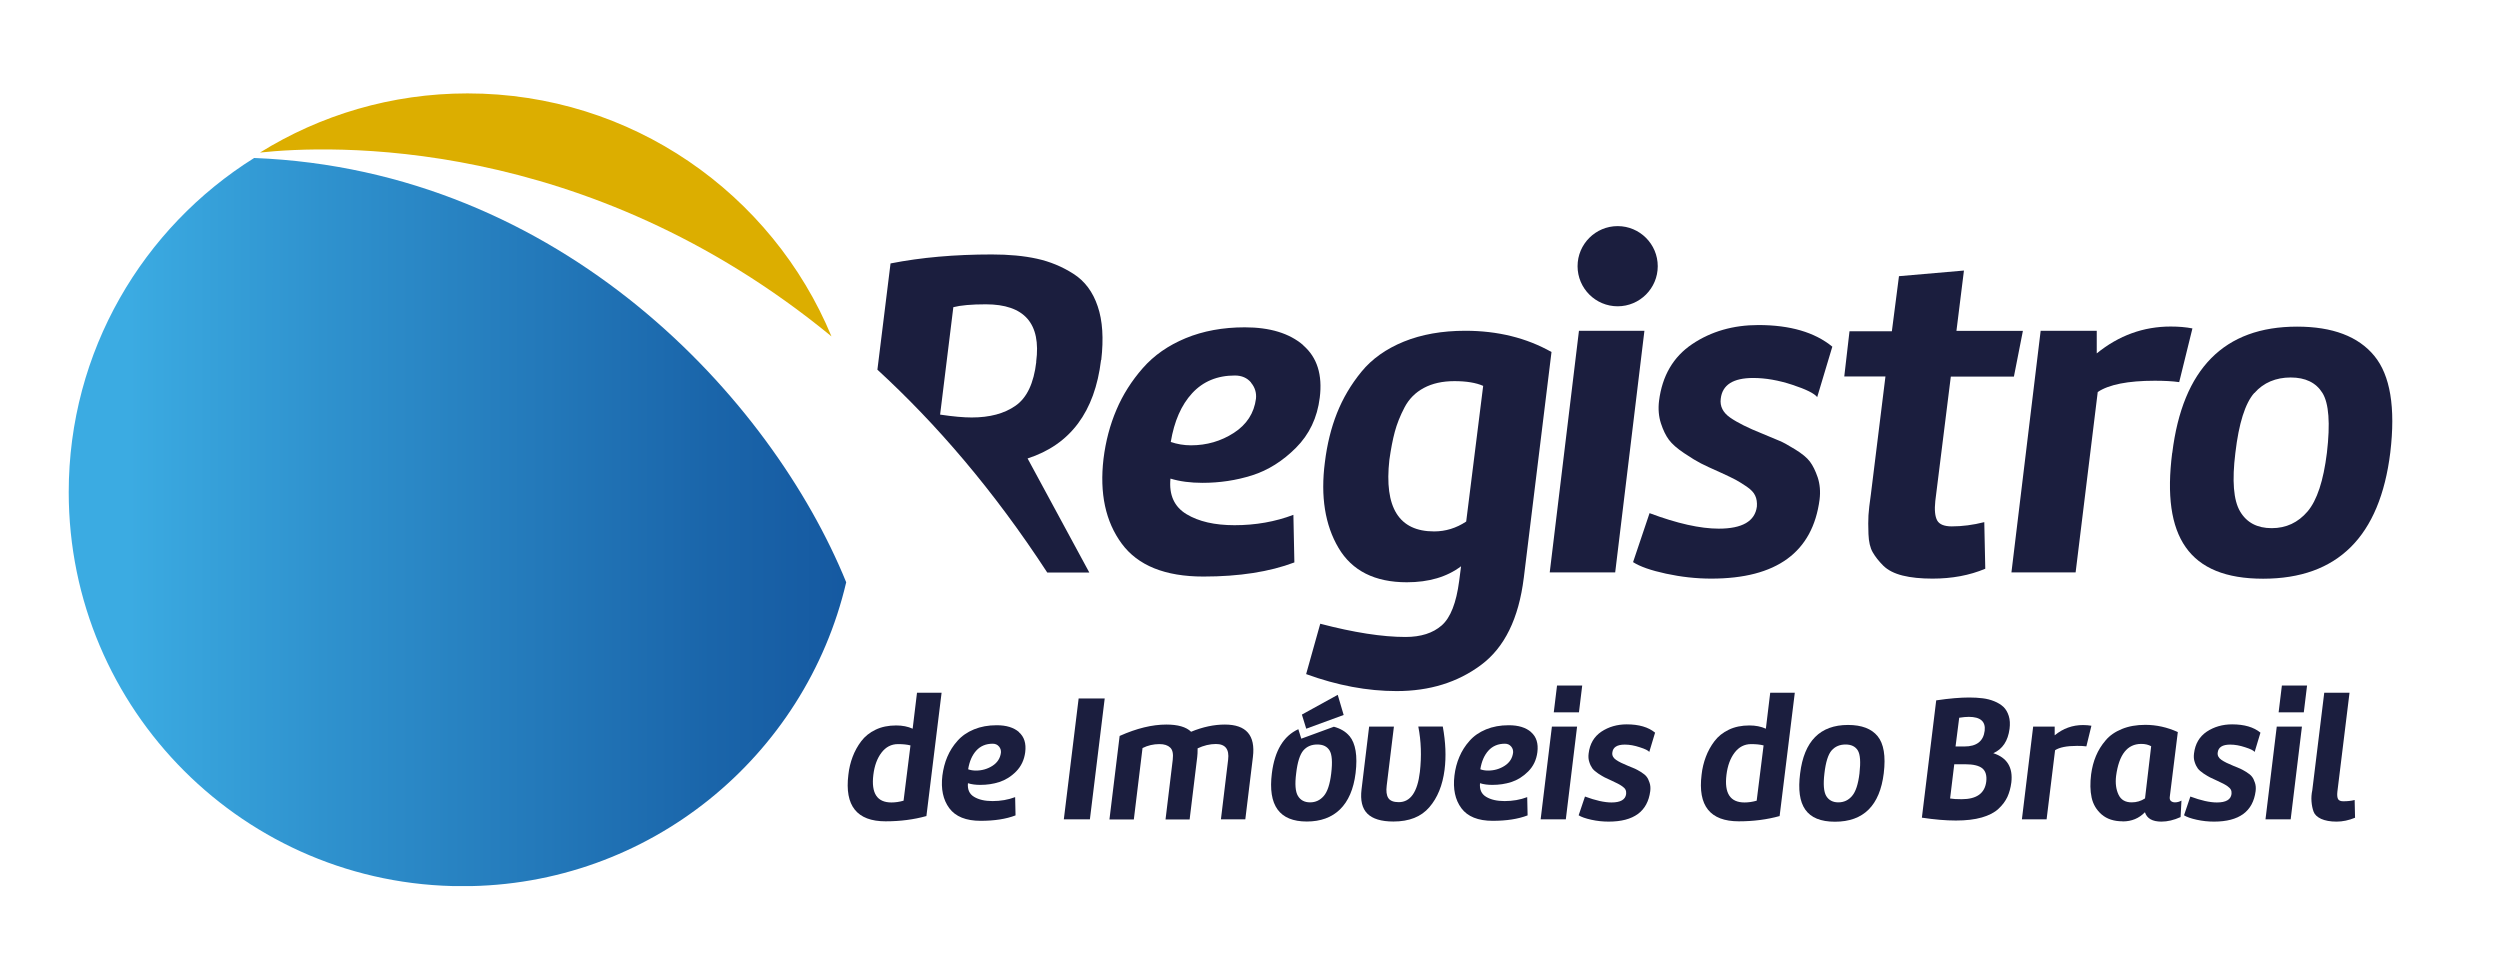 <?xml version="1.0" encoding="UTF-8"?>
<svg id="Home" xmlns="http://www.w3.org/2000/svg" xmlns:xlink="http://www.w3.org/1999/xlink" viewBox="0 0 253.19 97.11">
  <defs>
    <style>
      .cls-1 {
        fill: none;
      }

      .cls-2 {
        fill: url(#Gradiente_sem_nome_14);
      }

      .cls-3 {
        clip-path: url(#clippath-1);
      }

      .cls-4 {
        clip-path: url(#clippath-3);
      }

      .cls-5 {
        clip-path: url(#clippath-4);
      }

      .cls-6 {
        clip-path: url(#clippath-2);
      }

      .cls-7 {
        fill: #dcae00;
      }

      .cls-8 {
        fill: #1b1e3e;
      }

      .cls-9 {
        clip-path: url(#clippath);
      }
    </style>
    <clipPath id="clippath">
      <rect class="cls-1" width="254.26" height="108.28"/>
    </clipPath>
    <clipPath id="clippath-1">
      <rect class="cls-1" x="-90" y="-100.19" width="431.26" height="304.93"/>
    </clipPath>
    <clipPath id="clippath-2">
      <rect class="cls-1" x="-90" y="-100.19" width="431.26" height="304.93"/>
    </clipPath>
    <clipPath id="clippath-3">
      <path class="cls-1" d="M6.96,49.85c0,22.04,17.86,39.9,39.9,39.9,18.9,0,34.71-13.14,38.84-30.78-7.58-18.61-28.83-41.74-59.96-42.97C14.47,23.05,6.96,35.57,6.96,49.85"/>
    </clipPath>
    <linearGradient id="Gradiente_sem_nome_14" data-name="Gradiente sem nome 14" x1="-3031.8" y1="-1321.38" x2="-3031.29" y2="-1321.38" gradientTransform="translate(466032.43 203165.47) scale(153.71)" gradientUnits="userSpaceOnUse">
      <stop offset="0" stop-color="#3babe2"/>
      <stop offset=".25" stop-color="#2f92ce"/>
      <stop offset=".75" stop-color="#1a65aa"/>
      <stop offset="1" stop-color="#13549d"/>
    </linearGradient>
    <clipPath id="clippath-4">
      <rect class="cls-1" x="-90" y="-100.19" width="431.26" height="304.93"/>
    </clipPath>
  </defs>
  <g class="cls-9">
    <g class="cls-3">
      <g class="cls-6">
        <path class="cls-8" d="M93.81,82.65c-1.26.35-2.63.53-4.12.53-2.91,0-4.16-1.58-3.77-4.72.07-.65.22-1.25.43-1.81.21-.56.5-1.09.87-1.58.37-.49.85-.88,1.46-1.17.6-.29,1.3-.43,2.08-.43.63,0,1.19.11,1.67.33l.44-3.64h2.49l-1.54,12.51ZM92.2,75.49c-.35-.09-.77-.13-1.25-.13-.68,0-1.24.29-1.68.87-.44.58-.71,1.33-.82,2.24-.23,1.87.38,2.8,1.83,2.8.4,0,.81-.06,1.23-.18l.7-5.6Z"/>
        <path class="cls-8" d="M103.19,74.15c.54.47.75,1.14.64,2.03-.1.78-.41,1.43-.92,1.95s-1.09.87-1.7,1.07c-.62.2-1.26.29-1.93.29-.46,0-.88-.05-1.25-.17-.06.64.15,1.1.62,1.38.48.29,1.1.43,1.87.43.82,0,1.58-.13,2.29-.4l.04,1.85c-.96.37-2.14.55-3.53.55-1.49,0-2.55-.43-3.18-1.28-.63-.85-.86-1.95-.7-3.3.09-.68.25-1.32.5-1.9.25-.59.59-1.13,1.03-1.62.43-.49.99-.88,1.67-1.16.68-.28,1.44-.42,2.3-.42.98,0,1.73.23,2.27.7M101.17,75.6c-.15-.18-.36-.28-.63-.28-.68,0-1.24.23-1.66.69-.42.46-.7,1.09-.83,1.9.24.09.51.13.79.13.61,0,1.17-.16,1.67-.48.5-.32.79-.77.86-1.33.02-.23-.04-.44-.19-.62"/>
        <polygon class="cls-8" points="110.38 82.98 107.74 82.98 109.24 70.74 111.88 70.74 110.38 82.98"/>
        <path class="cls-8" d="M113.4,74.53c1.72-.77,3.3-1.15,4.72-1.15,1.17,0,2.01.24,2.51.73,1.18-.49,2.33-.73,3.42-.73,2.16,0,3.11,1.09,2.84,3.28l-.77,6.32h-2.47l.73-6.04c.13-1.06-.28-1.59-1.24-1.59-.61,0-1.23.15-1.85.44,0,.38-.01.67-.04.88l-.77,6.32h-2.44l.73-6.04c.07-.6-.01-1.01-.26-1.24-.24-.23-.6-.35-1.08-.35-.61,0-1.18.13-1.72.4l-.88,7.23h-2.47l1.03-8.44Z"/>
        <path class="cls-8" d="M146.12,73.58c.29,1.59.35,3.04.18,4.38-.2,1.56-.71,2.83-1.54,3.79-.83.97-2.04,1.45-3.64,1.45-1.23,0-2.11-.27-2.64-.8-.53-.53-.72-1.35-.59-2.44l.77-6.37h2.51l-.73,5.97c-.07.56-.02.98.16,1.26.18.28.54.42,1.06.42,1.18,0,1.9-1.02,2.14-3.06.18-1.59.13-3.12-.16-4.6h2.47Z"/>
        <path class="cls-8" d="M155.06,74.15c.54.47.75,1.14.64,2.03-.1.78-.41,1.43-.93,1.95s-1.09.87-1.7,1.07c-.62.2-1.26.29-1.93.29-.46,0-.88-.05-1.25-.17-.06.64.15,1.1.62,1.38.48.29,1.1.43,1.87.43.82,0,1.58-.13,2.29-.4l.04,1.85c-.96.37-2.14.55-3.53.55-1.49,0-2.55-.43-3.18-1.28-.63-.85-.86-1.95-.7-3.3.08-.68.25-1.32.5-1.9.25-.59.59-1.13,1.03-1.62.43-.49.99-.88,1.67-1.16.68-.28,1.44-.42,2.3-.42.98,0,1.73.23,2.27.7M153.04,75.6c-.15-.18-.36-.28-.63-.28-.68,0-1.24.23-1.66.69-.42.46-.7,1.09-.83,1.9.24.09.51.13.79.13.61,0,1.17-.16,1.67-.48.5-.32.79-.77.86-1.33.02-.23-.04-.44-.19-.62"/>
        <path class="cls-8" d="M158.58,82.98h-2.55l1.14-9.39h2.55l-1.14,9.39ZM157.69,69.43h2.55l-.33,2.71h-2.55l.33-2.71Z"/>
        <path class="cls-8" d="M167.04,76.16c-.11-.15-.43-.31-.97-.48-.54-.18-1.04-.27-1.52-.27-.78,0-1.2.27-1.26.81-.04.29.09.54.37.73.28.2.7.4,1.24.62.32.13.54.23.68.28.13.06.34.17.6.33.27.17.46.32.58.48.12.15.22.36.3.61.09.26.11.54.07.86-.27,2.05-1.67,3.08-4.21,3.08-.59,0-1.17-.06-1.76-.19-.59-.13-1.01-.28-1.28-.45l.64-1.9c1.07.4,1.97.6,2.69.6.92,0,1.41-.29,1.48-.86.01-.16,0-.3-.06-.42-.05-.12-.17-.24-.34-.36-.17-.12-.32-.2-.43-.26-.12-.06-.31-.15-.58-.28-.35-.16-.61-.28-.77-.36-.16-.08-.37-.21-.65-.39-.27-.18-.47-.36-.59-.52-.12-.17-.23-.38-.31-.64-.09-.26-.11-.55-.07-.87.12-.98.55-1.71,1.29-2.21.74-.49,1.6-.74,2.57-.74,1.23,0,2.19.28,2.87.84l-.59,1.96Z"/>
        <path class="cls-8" d="M180.22,82.65c-1.26.35-2.63.53-4.12.53-2.91,0-4.16-1.58-3.77-4.72.07-.65.22-1.25.43-1.81.21-.56.5-1.09.87-1.58.37-.49.85-.88,1.46-1.17.6-.29,1.3-.43,2.08-.43.63,0,1.19.11,1.67.33l.44-3.64h2.49l-1.54,12.51ZM178.6,75.49c-.35-.09-.77-.13-1.25-.13-.68,0-1.24.29-1.68.87-.44.58-.71,1.33-.82,2.24-.23,1.87.38,2.8,1.83,2.8.4,0,.81-.06,1.23-.18l.7-5.6Z"/>
        <path class="cls-8" d="M182.31,78.33c.4-3.27,2.02-4.91,4.85-4.91,1.38,0,2.38.38,3,1.14.62.76.83,2.01.62,3.75-.4,3.27-2.05,4.91-4.94,4.91s-3.95-1.63-3.53-4.89M185.5,76c-.35.4-.6,1.18-.73,2.33-.13,1.09-.07,1.85.18,2.28.26.43.67.65,1.23.65s1.03-.22,1.39-.65c.37-.43.62-1.19.75-2.28.13-1.15.08-1.92-.17-2.33-.25-.4-.66-.6-1.24-.6s-1.06.2-1.41.6"/>
        <path class="cls-8" d="M196.09,70.93c1.34-.2,2.46-.29,3.35-.29.5,0,.95.03,1.36.08.41.05.8.15,1.17.3.37.15.68.34.93.57.24.23.42.54.54.92.12.38.14.81.08,1.3-.16,1.23-.71,2.06-1.65,2.47,1.4.45,2.01,1.44,1.83,2.97-.07.55-.21,1.04-.4,1.46-.2.42-.49.82-.9,1.2-.4.38-.97.67-1.69.88-.73.21-1.6.31-2.63.31s-2.16-.1-3.44-.29l1.45-11.87ZM197.5,80.87c.29.05.68.07,1.17.07,1.51,0,2.34-.59,2.49-1.78.07-.61-.06-1.06-.39-1.34-.34-.28-.92-.42-1.75-.42h-1.1l-.42,3.46ZM198.05,75.6h.9c1.23,0,1.92-.53,2.05-1.59.11-.94-.43-1.41-1.61-1.41-.26,0-.58.03-.97.09l-.37,2.91Z"/>
        <path class="cls-8" d="M207.26,82.98h-2.49l1.14-9.39h2.18v.88c.85-.7,1.81-1.04,2.88-1.04.3,0,.59.03.84.07l-.51,2.09c-.27-.04-.59-.05-.95-.05-1.04,0-1.78.15-2.22.44l-.86,7.01Z"/>
        <path class="cls-8" d="M214.97,83.18c-.88,0-1.58-.23-2.12-.69-.53-.46-.87-1.03-1.02-1.72-.15-.69-.16-1.47-.05-2.35.09-.67.25-1.29.49-1.86.24-.57.56-1.09.98-1.58.41-.49.96-.87,1.65-1.15.68-.28,1.47-.42,2.36-.42,1.12,0,2.22.24,3.3.73l-.82,6.61c-.01.17.03.3.13.38.1.08.23.13.4.13.23,0,.45-.06.66-.18l-.09,1.67c-.68.31-1.33.46-1.94.46-.92,0-1.47-.32-1.67-.95-.6.62-1.35.93-2.25.93M217.87,75.58c-.28-.16-.62-.24-1.01-.24-1.42,0-2.26,1.08-2.55,3.24-.09.76,0,1.39.25,1.91s.69.77,1.33.77c.49,0,.94-.13,1.35-.4l.62-5.27Z"/>
        <path class="cls-8" d="M228.35,76.16c-.11-.15-.43-.31-.97-.48-.54-.18-1.04-.27-1.52-.27-.78,0-1.2.27-1.26.81-.04.29.09.54.37.73.28.2.7.4,1.24.62.32.13.54.23.68.28.13.06.34.17.6.33.27.17.46.32.58.48.12.15.22.36.3.61.09.26.11.54.07.86-.27,2.05-1.67,3.08-4.21,3.08-.59,0-1.17-.06-1.76-.19-.59-.13-1.01-.28-1.28-.45l.64-1.9c1.07.4,1.97.6,2.69.6.92,0,1.41-.29,1.48-.86.01-.16,0-.3-.06-.42s-.17-.24-.34-.36c-.17-.12-.32-.2-.43-.26-.12-.06-.31-.15-.58-.28-.35-.16-.61-.28-.77-.36-.16-.08-.37-.21-.65-.39-.27-.18-.47-.36-.59-.52-.12-.17-.23-.38-.31-.64-.09-.26-.11-.55-.07-.87.12-.98.55-1.71,1.29-2.21.74-.49,1.6-.74,2.57-.74,1.23,0,2.19.28,2.87.84l-.59,1.96Z"/>
        <path class="cls-8" d="M231.99,82.98h-2.55l1.14-9.39h2.55l-1.14,9.39ZM231.1,69.43h2.55l-.33,2.71h-2.55l.33-2.71Z"/>
        <path class="cls-8" d="M238.53,82.81c-.65.27-1.28.4-1.89.4-.65,0-1.17-.1-1.57-.28-.4-.19-.65-.43-.76-.73-.11-.3-.18-.64-.21-1.03-.03-.38,0-.76.08-1.14l1.21-9.87h2.56l-1.23,10.02c-.04.35-.01.6.07.75.09.15.26.22.53.22.43,0,.81-.04,1.15-.13l.04,1.79Z"/>
        <path class="cls-8" d="M136.67,74.55c-.38-.46-.92-.77-1.58-.95l-3.3,1.21-.3-.96c-1.49.68-2.39,2.16-2.68,4.46-.41,3.26.76,4.89,3.54,4.89s4.54-1.64,4.94-4.91c.21-1.75,0-3-.62-3.75M134.82,78.33c-.13,1.09-.38,1.85-.75,2.28-.37.43-.83.65-1.39.65s-.97-.22-1.23-.65c-.26-.43-.32-1.19-.18-2.28.13-1.15.38-1.92.73-2.33.35-.4.82-.6,1.41-.6s.99.2,1.24.6c.25.4.31,1.18.17,2.33"/>
        <path class="cls-8" d="M131.99,34.98c1.4,1.21,1.96,2.97,1.67,5.29-.25,2.04-1.06,3.73-2.41,5.08-1.35,1.35-2.83,2.28-4.44,2.79-1.61.51-3.28.76-5.03.76-1.21,0-2.29-.14-3.24-.43-.16,1.65.38,2.85,1.62,3.6,1.24.75,2.86,1.12,4.87,1.12,2.13,0,4.12-.35,5.96-1.05l.1,4.82c-2.51.95-5.58,1.43-9.21,1.43-3.88,0-6.64-1.11-8.28-3.34-1.64-2.23-2.25-5.09-1.84-8.59.22-1.78.66-3.44,1.31-4.96.65-1.53,1.54-2.93,2.67-4.22,1.13-1.29,2.58-2.3,4.34-3.03,1.77-.73,3.76-1.1,5.99-1.1,2.54,0,4.52.6,5.92,1.81M126.71,38.75c-.4-.48-.95-.72-1.65-.72-1.78,0-3.22.6-4.32,1.79s-1.82,2.84-2.17,4.94c.64.22,1.32.34,2.05.34,1.59,0,3.04-.42,4.34-1.26,1.3-.84,2.05-2,2.24-3.46.06-.6-.1-1.15-.5-1.62"/>
        <path class="cls-8" d="M154.32,58.54c-.51,4.1-1.95,7.04-4.32,8.8-2.37,1.77-5.22,2.65-8.56,2.65-2.96,0-6.01-.57-9.16-1.72l1.43-5.1c3.4.89,6.28,1.34,8.63,1.34,1.56,0,2.78-.39,3.67-1.17.89-.78,1.48-2.28,1.77-4.51l.19-1.48c-1.43,1.08-3.26,1.62-5.49,1.62-3.24,0-5.55-1.16-6.92-3.48-1.37-2.32-1.83-5.22-1.38-8.68.22-1.81.63-3.47,1.22-4.96.59-1.49,1.41-2.89,2.48-4.2,1.06-1.3,2.5-2.32,4.29-3.05,1.8-.73,3.87-1.1,6.23-1.1,3.28,0,6.19.72,8.73,2.15l-2.81,22.9ZM145.25,53.82c1.14,0,2.23-.33,3.24-1l1.72-13.74c-.73-.32-1.7-.48-2.91-.48s-2.24.23-3.1.69c-.86.46-1.51,1.12-1.96,1.98-.45.86-.77,1.68-.98,2.46-.21.78-.39,1.72-.55,2.84-.54,4.84.97,7.25,4.53,7.25"/>
        <polygon class="cls-8" points="163.58 57.97 156.95 57.97 159.91 33.5 166.54 33.5 163.58 57.97"/>
        <path class="cls-8" d="M184.05,40.23c-.29-.38-1.13-.8-2.53-1.26-1.4-.46-2.72-.69-3.96-.69-2.04,0-3.13.7-3.29,2.1-.1.76.22,1.4.95,1.91.73.51,1.81,1.05,3.24,1.62.83.35,1.41.6,1.77.74.35.14.87.43,1.57.86.7.43,1.2.84,1.5,1.24.3.4.56.93.79,1.6.22.67.29,1.42.19,2.24-.7,5.34-4.36,8.01-10.97,8.01-1.53,0-3.05-.17-4.58-.5-1.53-.33-2.64-.72-3.34-1.17l1.67-4.96c2.8,1.05,5.14,1.57,7.01,1.57,2.38,0,3.67-.75,3.86-2.24.03-.41-.02-.78-.17-1.1-.14-.32-.44-.63-.88-.93-.45-.3-.82-.53-1.12-.69-.3-.16-.8-.4-1.5-.72-.92-.41-1.59-.72-2-.93-.41-.21-.98-.55-1.69-1.03-.72-.48-1.23-.93-1.55-1.36-.32-.43-.59-.99-.81-1.67-.22-.68-.29-1.44-.19-2.27.32-2.54,1.44-4.46,3.36-5.75,1.92-1.29,4.16-1.93,6.7-1.93,3.21,0,5.71.73,7.49,2.19l-1.53,5.1Z"/>
        <path class="cls-8" d="M190.93,38.13h-4.15l.53-4.58h4.29l.72-5.58,6.58-.57-.76,6.11h6.73l-.91,4.63h-6.39l-1.57,12.59c-.1.92-.03,1.58.19,1.98s.72.6,1.48.6c1.05,0,2.15-.14,3.29-.43l.1,4.72c-1.59.67-3.37,1-5.34,1-1.18,0-2.19-.1-3.03-.31-.84-.21-1.49-.54-1.96-1-.46-.46-.82-.92-1.07-1.36-.26-.45-.4-1.06-.43-1.84-.03-.78-.03-1.41,0-1.91.03-.49.11-1.18.24-2.08l1.48-11.97Z"/>
        <path class="cls-8" d="M210.2,57.97h-6.49l2.96-24.47h5.68v2.29c2.23-1.81,4.72-2.72,7.49-2.72.8,0,1.53.06,2.2.19l-1.34,5.44c-.7-.1-1.53-.14-2.48-.14-2.7,0-4.63.38-5.77,1.14l-2.24,18.27Z"/>
        <path class="cls-8" d="M220,45.86c1.05-8.52,5.26-12.78,12.64-12.78,3.59,0,6.2.99,7.82,2.96,1.62,1.97,2.16,5.23,1.62,9.78-1.05,8.52-5.34,12.79-12.88,12.79s-10.29-4.25-9.21-12.74M228.3,39.8c-.92,1.05-1.56,3.07-1.91,6.06-.35,2.83-.19,4.81.48,5.94.67,1.13,1.73,1.69,3.2,1.69s2.67-.57,3.63-1.69c.96-1.13,1.61-3.11,1.96-5.94.35-2.99.2-5.01-.45-6.06-.65-1.05-1.73-1.57-3.22-1.57s-2.75.52-3.67,1.57"/>
        <path class="cls-8" d="M167.89,26.96c0,2.24-1.82,4.06-4.06,4.06s-4.06-1.82-4.06-4.06,1.82-4.06,4.06-4.06,4.06,1.82,4.06,4.06"/>
        <path class="cls-8" d="M111.53,36.46c.25-2.16.14-3.98-.36-5.44-.49-1.46-1.31-2.56-2.46-3.29-1.14-.73-2.38-1.24-3.7-1.53-1.32-.29-2.84-.43-4.56-.43-3.75,0-7.17.3-10.26.91l-1.33,10.76c5.94,5.45,11.77,12.21,17.2,20.54h4.26l-6.25-11.55c4.33-1.4,6.81-4.72,7.44-9.97M104.95,36.65c-.25,2.16-.95,3.64-2.1,4.44-1.14.8-2.62,1.19-4.44,1.19-.8,0-1.86-.09-3.2-.29l1.34-10.88c.73-.19,1.83-.29,3.29-.29,3.91,0,5.61,1.94,5.1,5.82"/>
      </g>
      <g class="cls-4">
        <rect class="cls-2" x="6.96" y="16" width="78.74" height="73.74"/>
      </g>
      <g class="cls-5">
        <path class="cls-7" d="M84.21,34.07c-6-14.45-20.24-24.61-36.86-24.61-7.72,0-14.92,2.2-21.02,5.99,6.89-.74,32.92-1.89,57.88,18.62"/>
        <polygon class="cls-8" points="132.29 73.8 131.85 72.37 135.48 70.37 136.08 72.41 132.29 73.8"/>
      </g>
    </g>
  </g>
</svg>